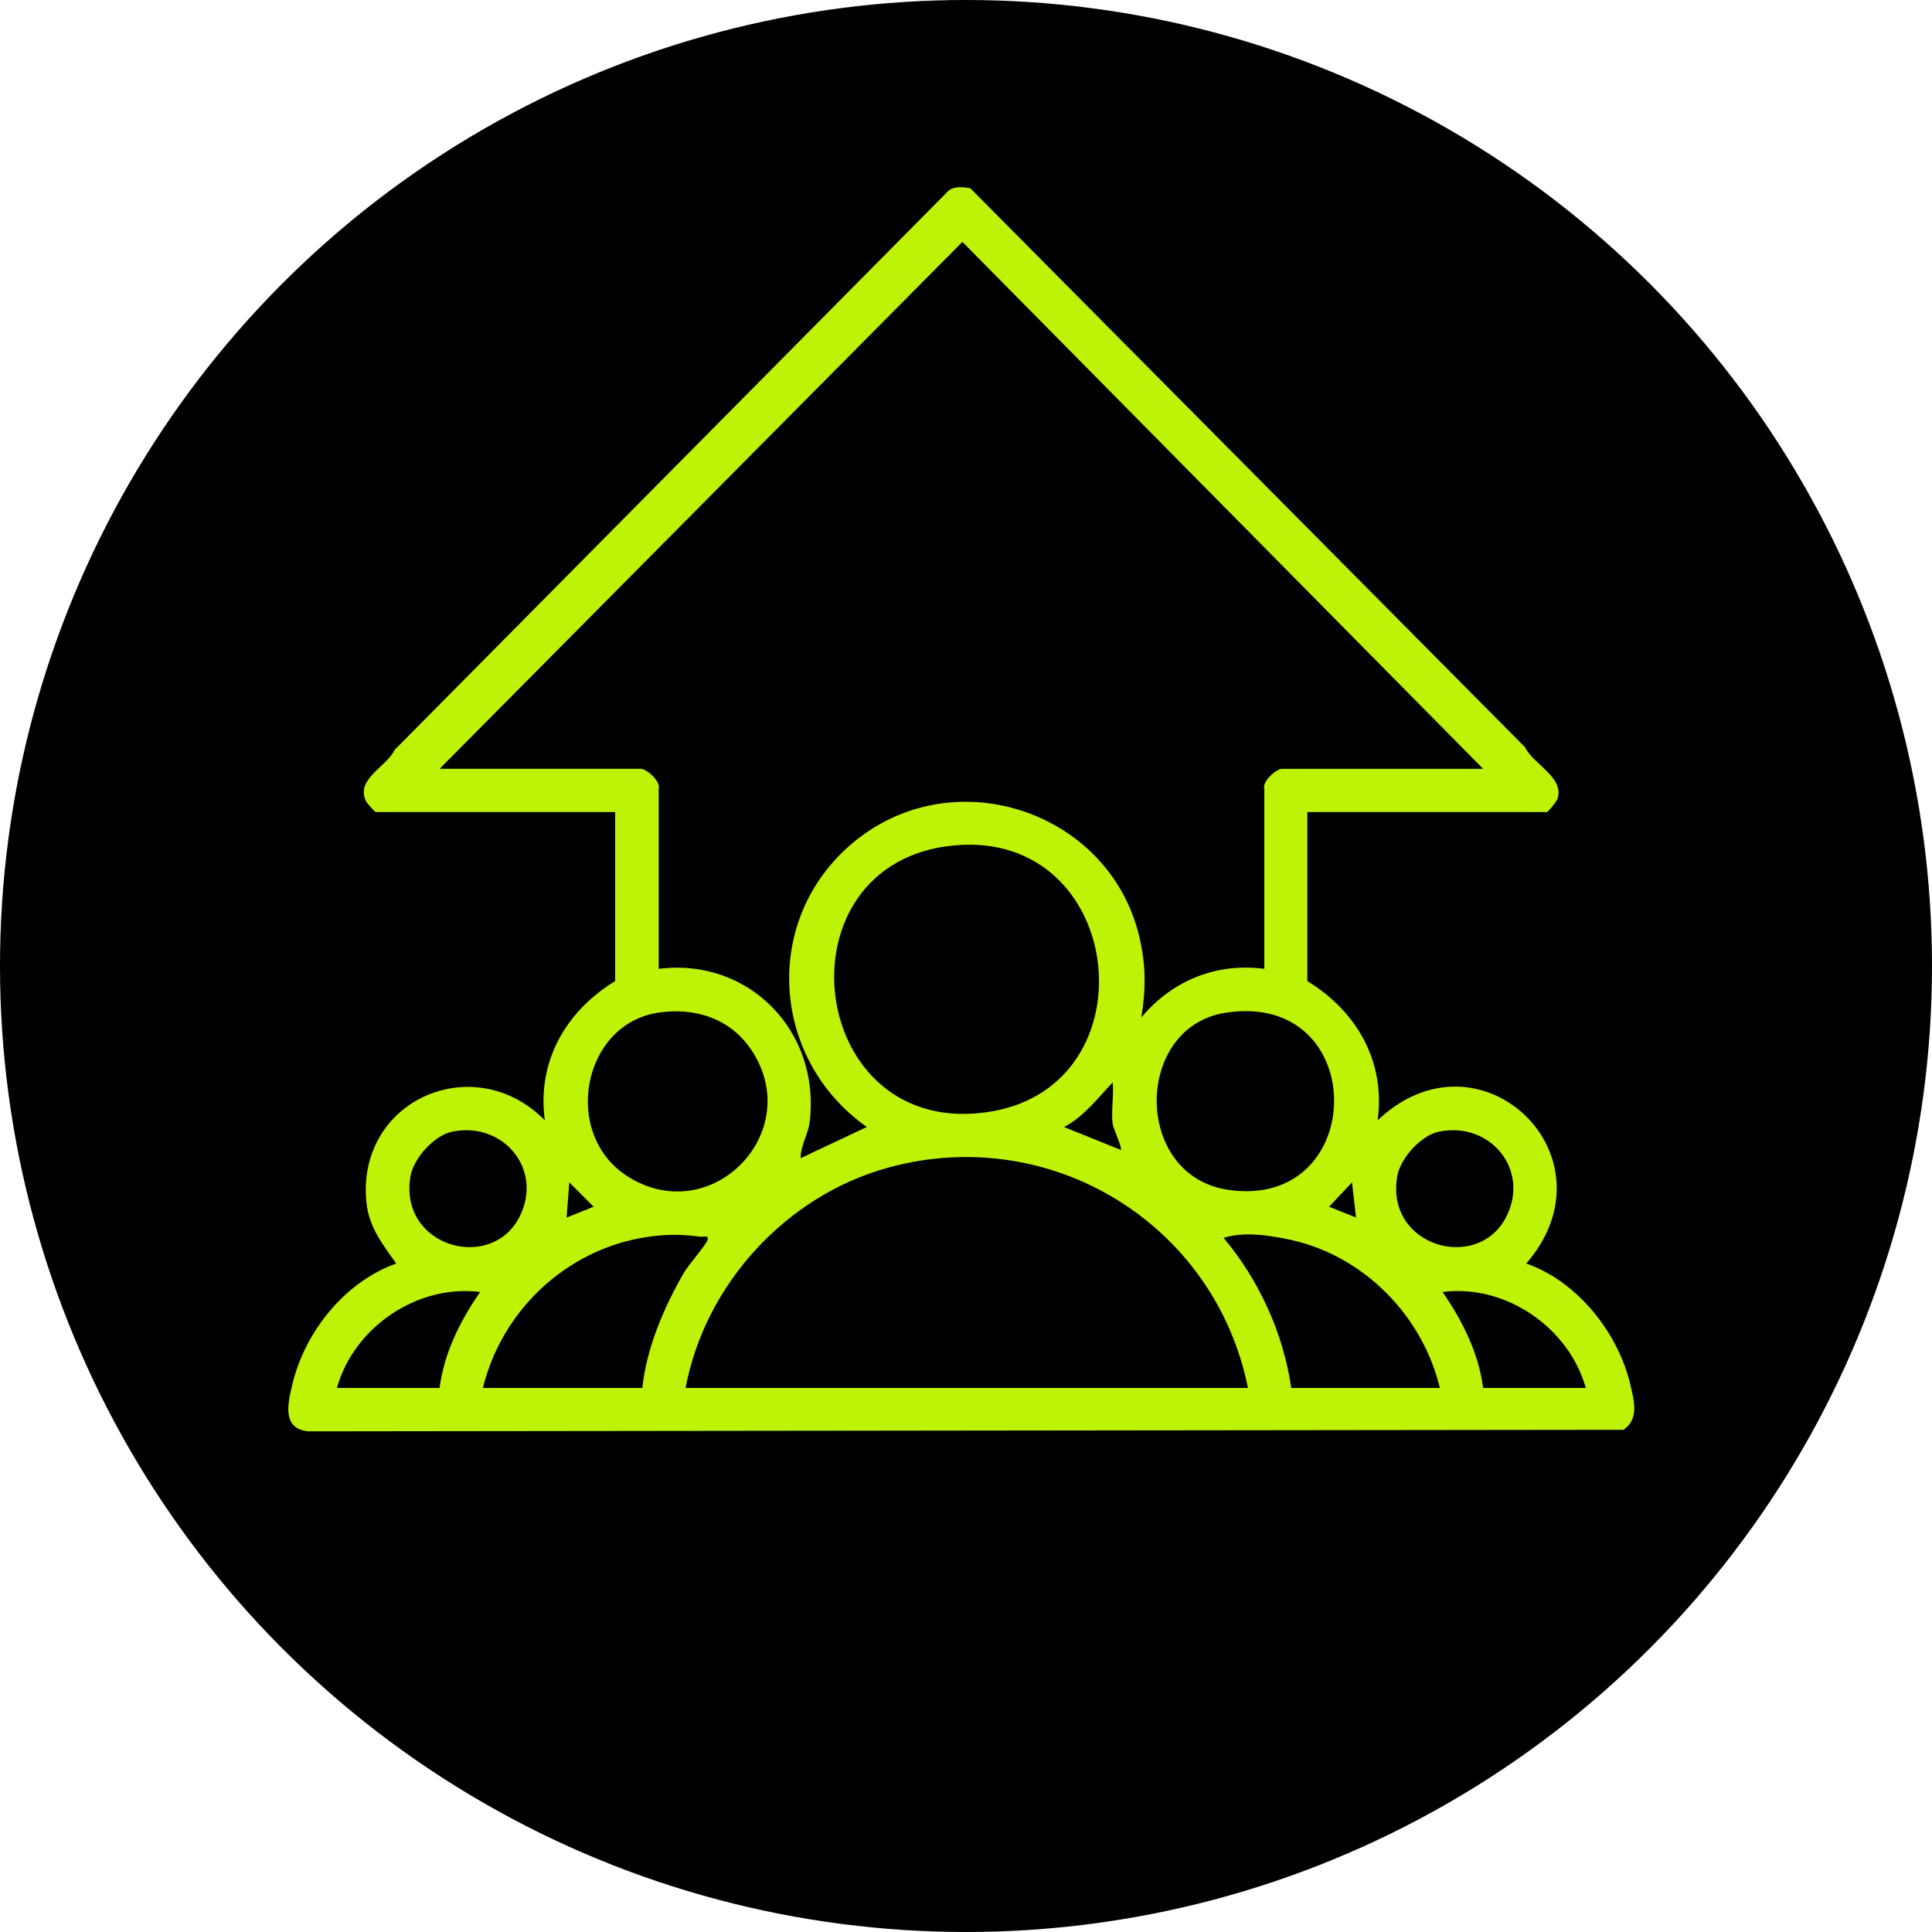 <?xml version="1.0" encoding="UTF-8"?>
<svg id="Layer_1" data-name="Layer 1" xmlns="http://www.w3.org/2000/svg" viewBox="0 0 150 150">
  <defs>
    <style>
      .cls-1 {
        fill: #bef307;
      }
    </style>
  </defs>
  <circle cx="75" cy="75" r="75"/>
  <path class="cls-1" d="M101.5,63.05v13.12c3.83,2.34,6.08,6.24,5.46,10.81,7.93-7.54,18.74,2.8,11.54,11.12,3.97,1.38,7.15,5.39,8.09,9.44.29,1.24.67,2.64-.54,3.47l-102.12.12c-2.04-.2-1.59-2.13-1.25-3.58.96-4.11,4.07-8.02,8.08-9.45-1.05-1.49-2.11-2.81-2.31-4.72-.82-7.98,8.37-11.97,13.85-6.4-.62-4.57,1.63-8.47,5.46-10.81v-13.12h-18.58c-.08,0-.71-.71-.79-.89-.75-1.71,1.61-2.6,2.25-3.94L73.58,14.87c.46-.46,1.17-.34,1.75-.26l43.07,43.4c.64,1.34,3.06,2.33,2.53,4-.07.22-.74,1.04-.85,1.04h-18.58ZM115.15,59.69l-40.43-40.91-40.59,40.91h15.64c.4,0,1.56.96,1.37,1.57v13.96c7-.88,12.55,4.83,11.73,11.84-.11.98-.72,1.89-.71,2.86l5.14-2.42c-7.63-5.39-8.18-16.5-.73-22.35,7.8-6.12,19.56-2.05,21.87,7.51.53,2.2.54,4.12.17,6.34,2.39-2.87,5.83-4.27,9.55-3.78v-13.96c-.2-.61.97-1.57,1.36-1.57h15.64ZM74.17,65.63c-14.17,1.22-11.6,23.13,2.82,20.66,12.54-2.14,10.39-21.8-2.82-20.66ZM51.07,78.63c-5.9.92-7.47,9.47-2.32,12.72,6.48,4.08,13.81-3.45,9.6-9.81-1.63-2.46-4.39-3.36-7.28-2.91ZM95.15,78.63c-7.12,1.1-7.2,12.66.21,13.75,10.91,1.6,11.08-15.5-.21-13.75ZM86.39,87.29c-.14-.99.1-2.23,0-3.25-1.18,1.23-2.24,2.66-3.78,3.46l4.41,1.78c.13-.13-.58-1.67-.63-1.99ZM35.12,87.86c-1.4.28-3.01,2.06-3.25,3.47-.93,5.45,6.21,7.47,8.44,3.19,1.91-3.67-1.2-7.47-5.19-6.66ZM111.73,87.86c-1.4.28-3.01,2.06-3.25,3.47-.93,5.45,6.21,7.47,8.44,3.19,1.91-3.67-1.2-7.47-5.19-6.66ZM96.89,107.76c-2.56-12.72-15.29-20.57-27.92-17.11-7.91,2.17-14.23,9.04-15.74,17.11h43.66ZM46.09,93.69l-1.89-1.89-.21,2.73,2.1-.84ZM105.28,94.53l-.31-2.73-1.78,1.89,2.1.84ZM37.49,107.76h12.38c.33-3.11,1.65-6.19,3.19-8.88.4-.7,1.65-2.09,1.85-2.56s-.32-.27-.53-.3c-1.54-.21-2.79-.2-4.34.05-6.12,1-11.09,5.7-12.55,11.7ZM111.79,107.76c-1.34-5.58-5.86-10.21-11.5-11.48-1.62-.36-3.71-.69-5.29-.17,2.74,3.25,4.65,7.43,5.25,11.65h11.54ZM26.15,107.76h7.98c.34-2.69,1.61-5.25,3.15-7.45-4.88-.62-9.81,2.74-11.12,7.45ZM123.12,107.76c-1.32-4.71-6.25-8.08-11.12-7.45,1.53,2.2,2.81,4.77,3.15,7.45h7.98Z"/>
</svg>